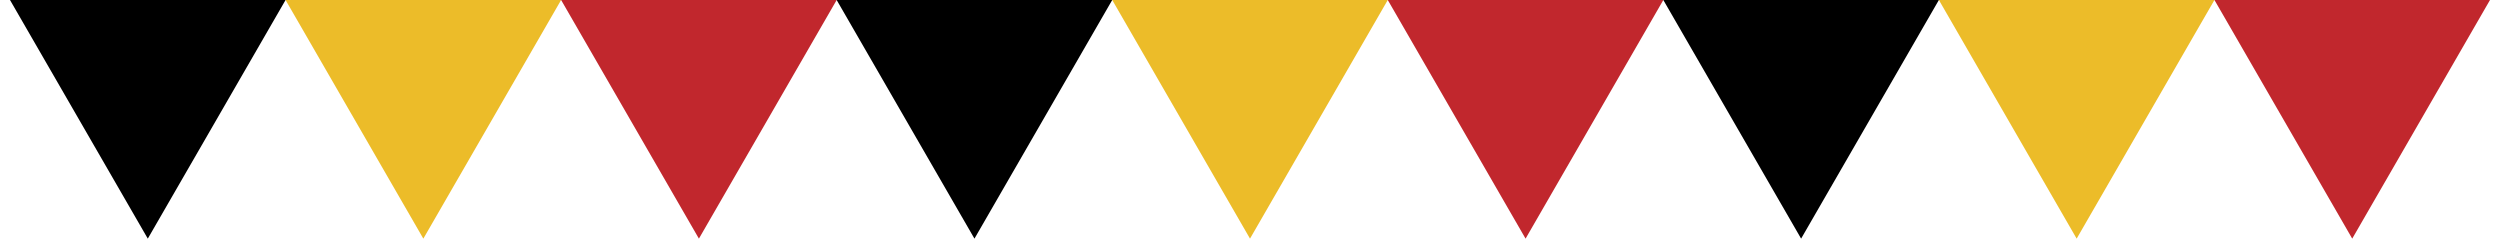 <svg width="110" height="11" viewBox="0 0 110 11" fill="none" xmlns="http://www.w3.org/2000/svg">
<path d="M6.503 10.5L12.565 0H0.44L6.503 10.5Z" fill="black"/>
<path d="M18.627 10.5L24.689 0H12.565L18.627 10.5Z" fill="#ECBC29"/>
<path d="M30.752 10.5L36.814 0H24.689L30.752 10.5Z" fill="#C1272D"/>
<path d="M42.876 10.5L48.938 0H36.813L42.876 10.5Z" fill="black"/>
<path d="M55 10.5L61.062 0H48.938L55 10.5Z" fill="#ECBC29"/>
<path d="M67.125 10.5L73.187 0H61.062L67.125 10.5Z" fill="#C1272D"/>
<path d="M79.249 10.5L85.311 0H73.186L79.249 10.5Z" fill="black"/>
<path d="M91.373 10.5L97.435 0H85.311L91.373 10.5Z" fill="#ECBC29"/>
<path d="M103.498 10.5L109.56 0H97.436L103.498 10.5Z" fill="#C1272D"/>
</svg>
